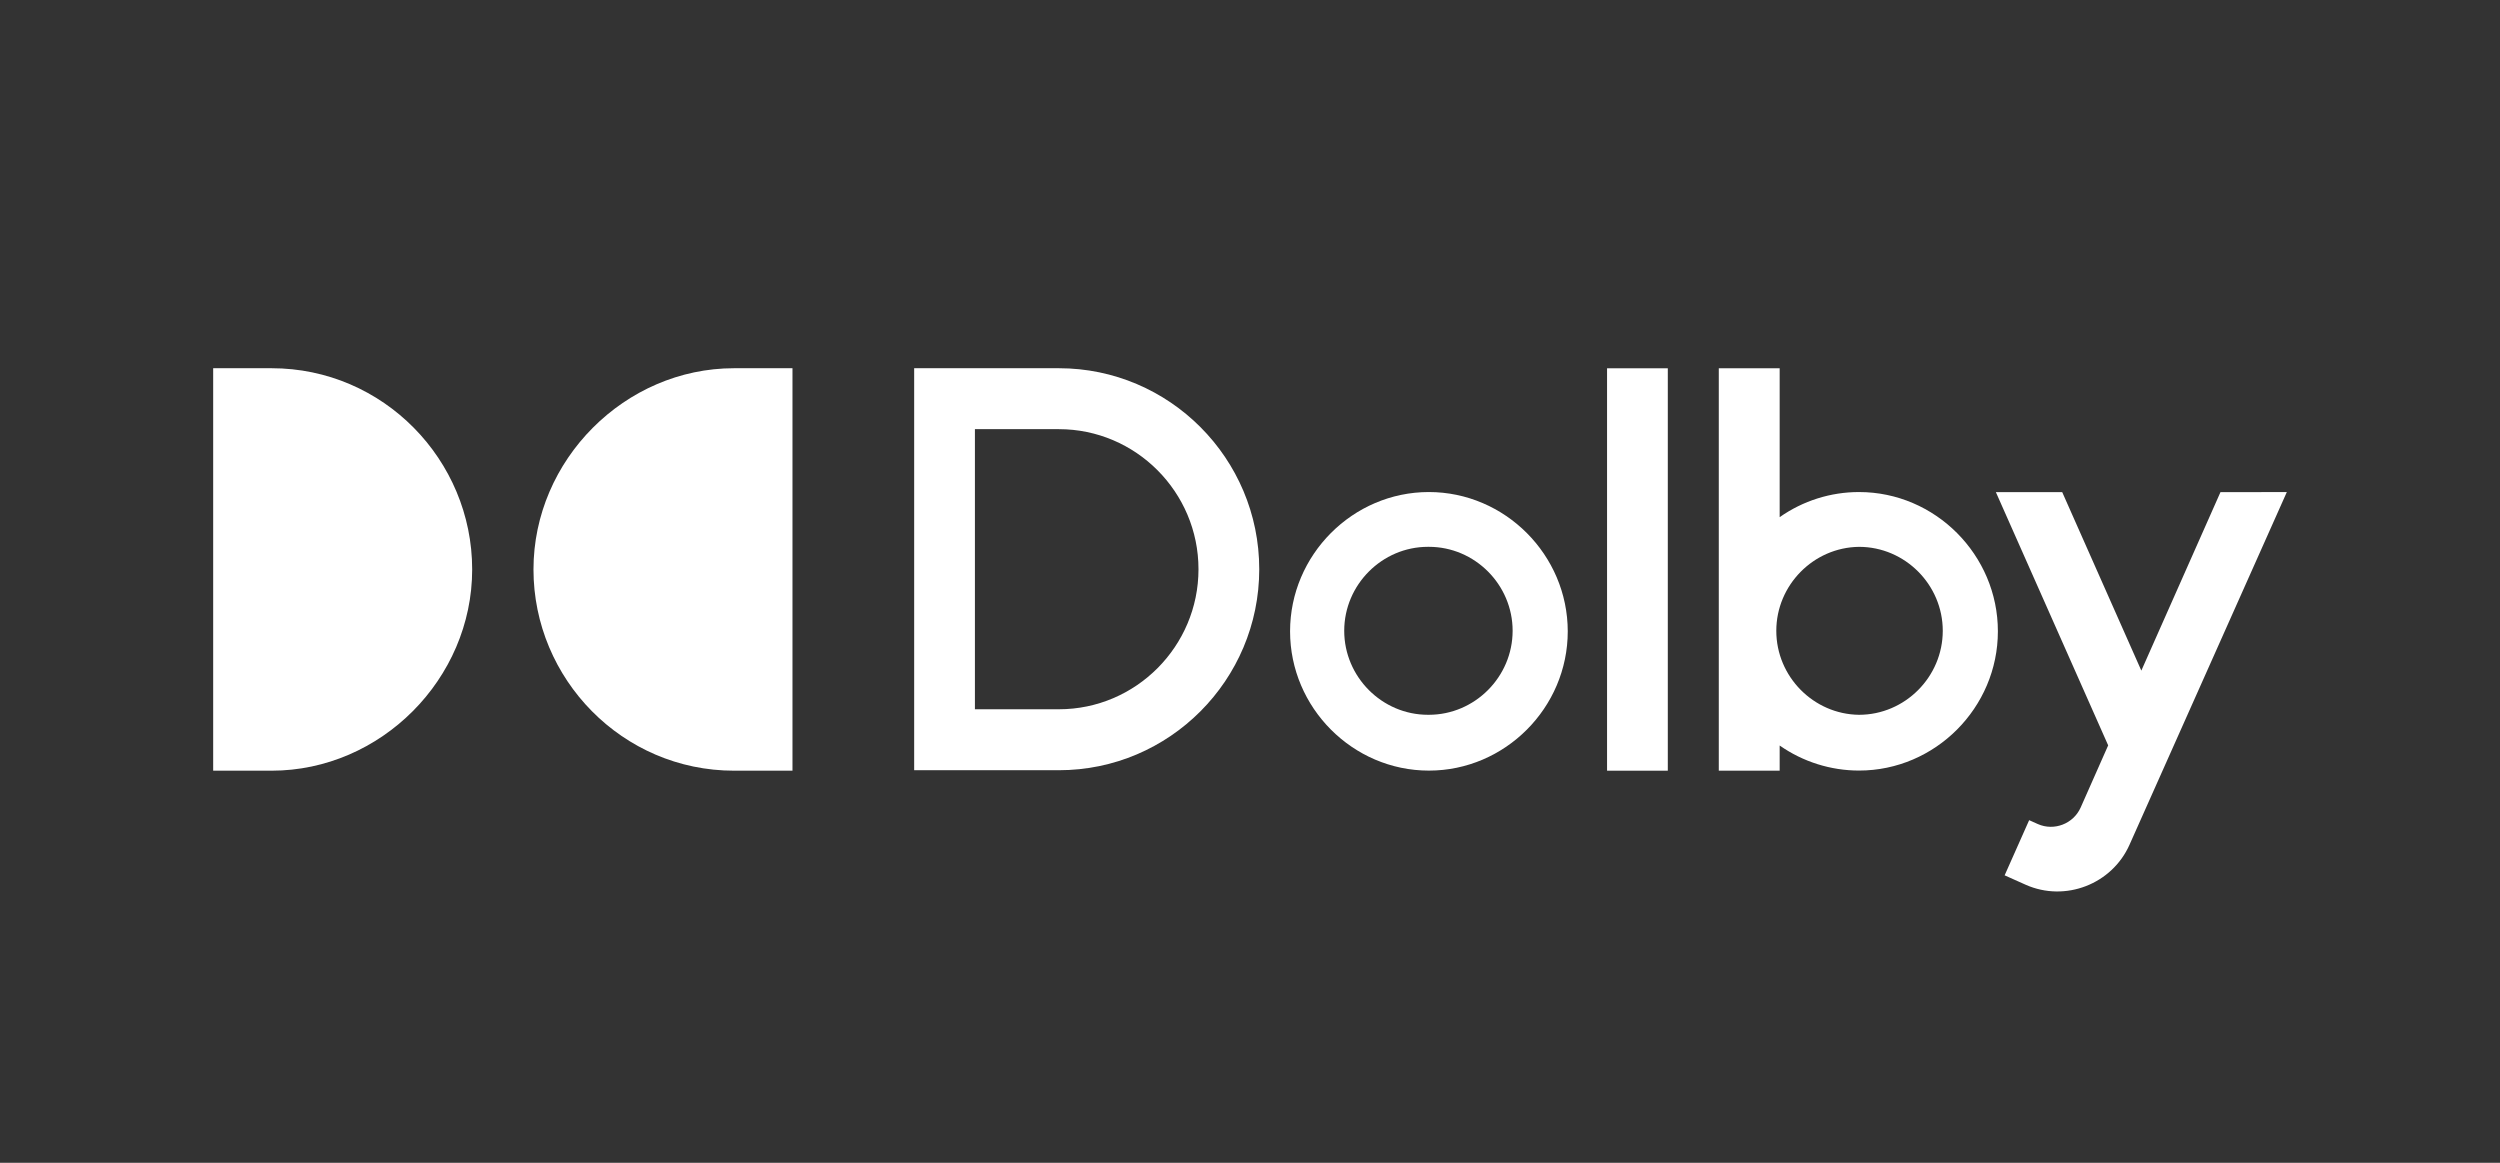 <?xml version="1.0" encoding="UTF-8"?>
<svg xmlns="http://www.w3.org/2000/svg" width="215" height="100" viewBox="0 0 215 100" fill="none">
  <rect x="0" y="0" width="215" height="100" fill="#333333" stroke="none"/>
  <path d="M68.153 66.279H63.13C53.522 66.279 45.879 58.393 45.879 48.973C45.879 39.553 53.741 31.667 63.13 31.667H68.153V66.279Z" fill="white"></path>
  <path d="M18.333 31.667H23.356C32.964 31.667 40.607 39.553 40.607 48.973C40.607 58.393 32.746 66.279 23.356 66.279H18.333V31.667Z" fill="white"></path>
  <path d="M138.207 31.673H143.431V66.279H138.207V31.673Z" fill="white"></path>
  <path d="M122.886 42.315C116.336 42.315 110.946 47.722 110.946 54.293C110.946 60.864 116.336 66.272 122.886 66.272C129.437 66.272 134.827 60.864 134.827 54.293C134.82 47.725 129.434 42.321 122.886 42.315ZM122.886 61.472C122.859 61.472 122.831 61.472 122.803 61.472C118.854 61.472 115.603 58.212 115.603 54.249C115.603 50.287 118.854 47.027 122.803 47.027C122.831 47.027 122.859 47.027 122.886 47.027C126.839 47.027 130.086 50.286 130.086 54.25C130.083 58.211 126.835 61.469 122.886 61.472Z" fill="white"></path>
  <path d="M159.878 42.316C157.435 42.314 155.051 43.069 153.051 44.476V31.673H147.816V66.28H153.051V64.114C155.054 65.516 157.438 66.268 159.88 66.268C166.429 66.268 171.818 60.862 171.818 54.292C171.818 47.723 166.429 42.316 159.88 42.316H159.878ZM159.878 61.473C155.96 61.428 152.762 58.182 152.762 54.251C152.762 50.32 155.96 47.074 159.878 47.029C163.83 47.029 167.078 50.288 167.078 54.251C167.076 58.212 163.827 61.471 159.878 61.473Z" fill="white"></path>
  <path d="M91.064 31.667H78.618V66.239H91.064C100.565 66.239 108.295 58.484 108.295 48.953C108.295 39.422 100.565 31.667 91.064 31.667ZM91.064 60.997H83.843V36.908H91.064C97.678 36.908 103.07 42.317 103.07 48.953C103.07 55.589 97.678 60.997 91.064 60.997Z" fill="white"></path>
  <path d="M190.961 42.323L184.155 57.673L177.35 42.323H171.644L181.303 64.102C181.303 64.102 178.94 69.439 178.935 69.451C178.31 70.849 176.654 71.488 175.257 70.87L174.507 70.534L172.397 75.282H172.406L174.215 76.091C177.604 77.596 181.626 76.045 183.137 72.651L196.667 42.319L190.961 42.323Z" fill="white"></path>
</svg>
